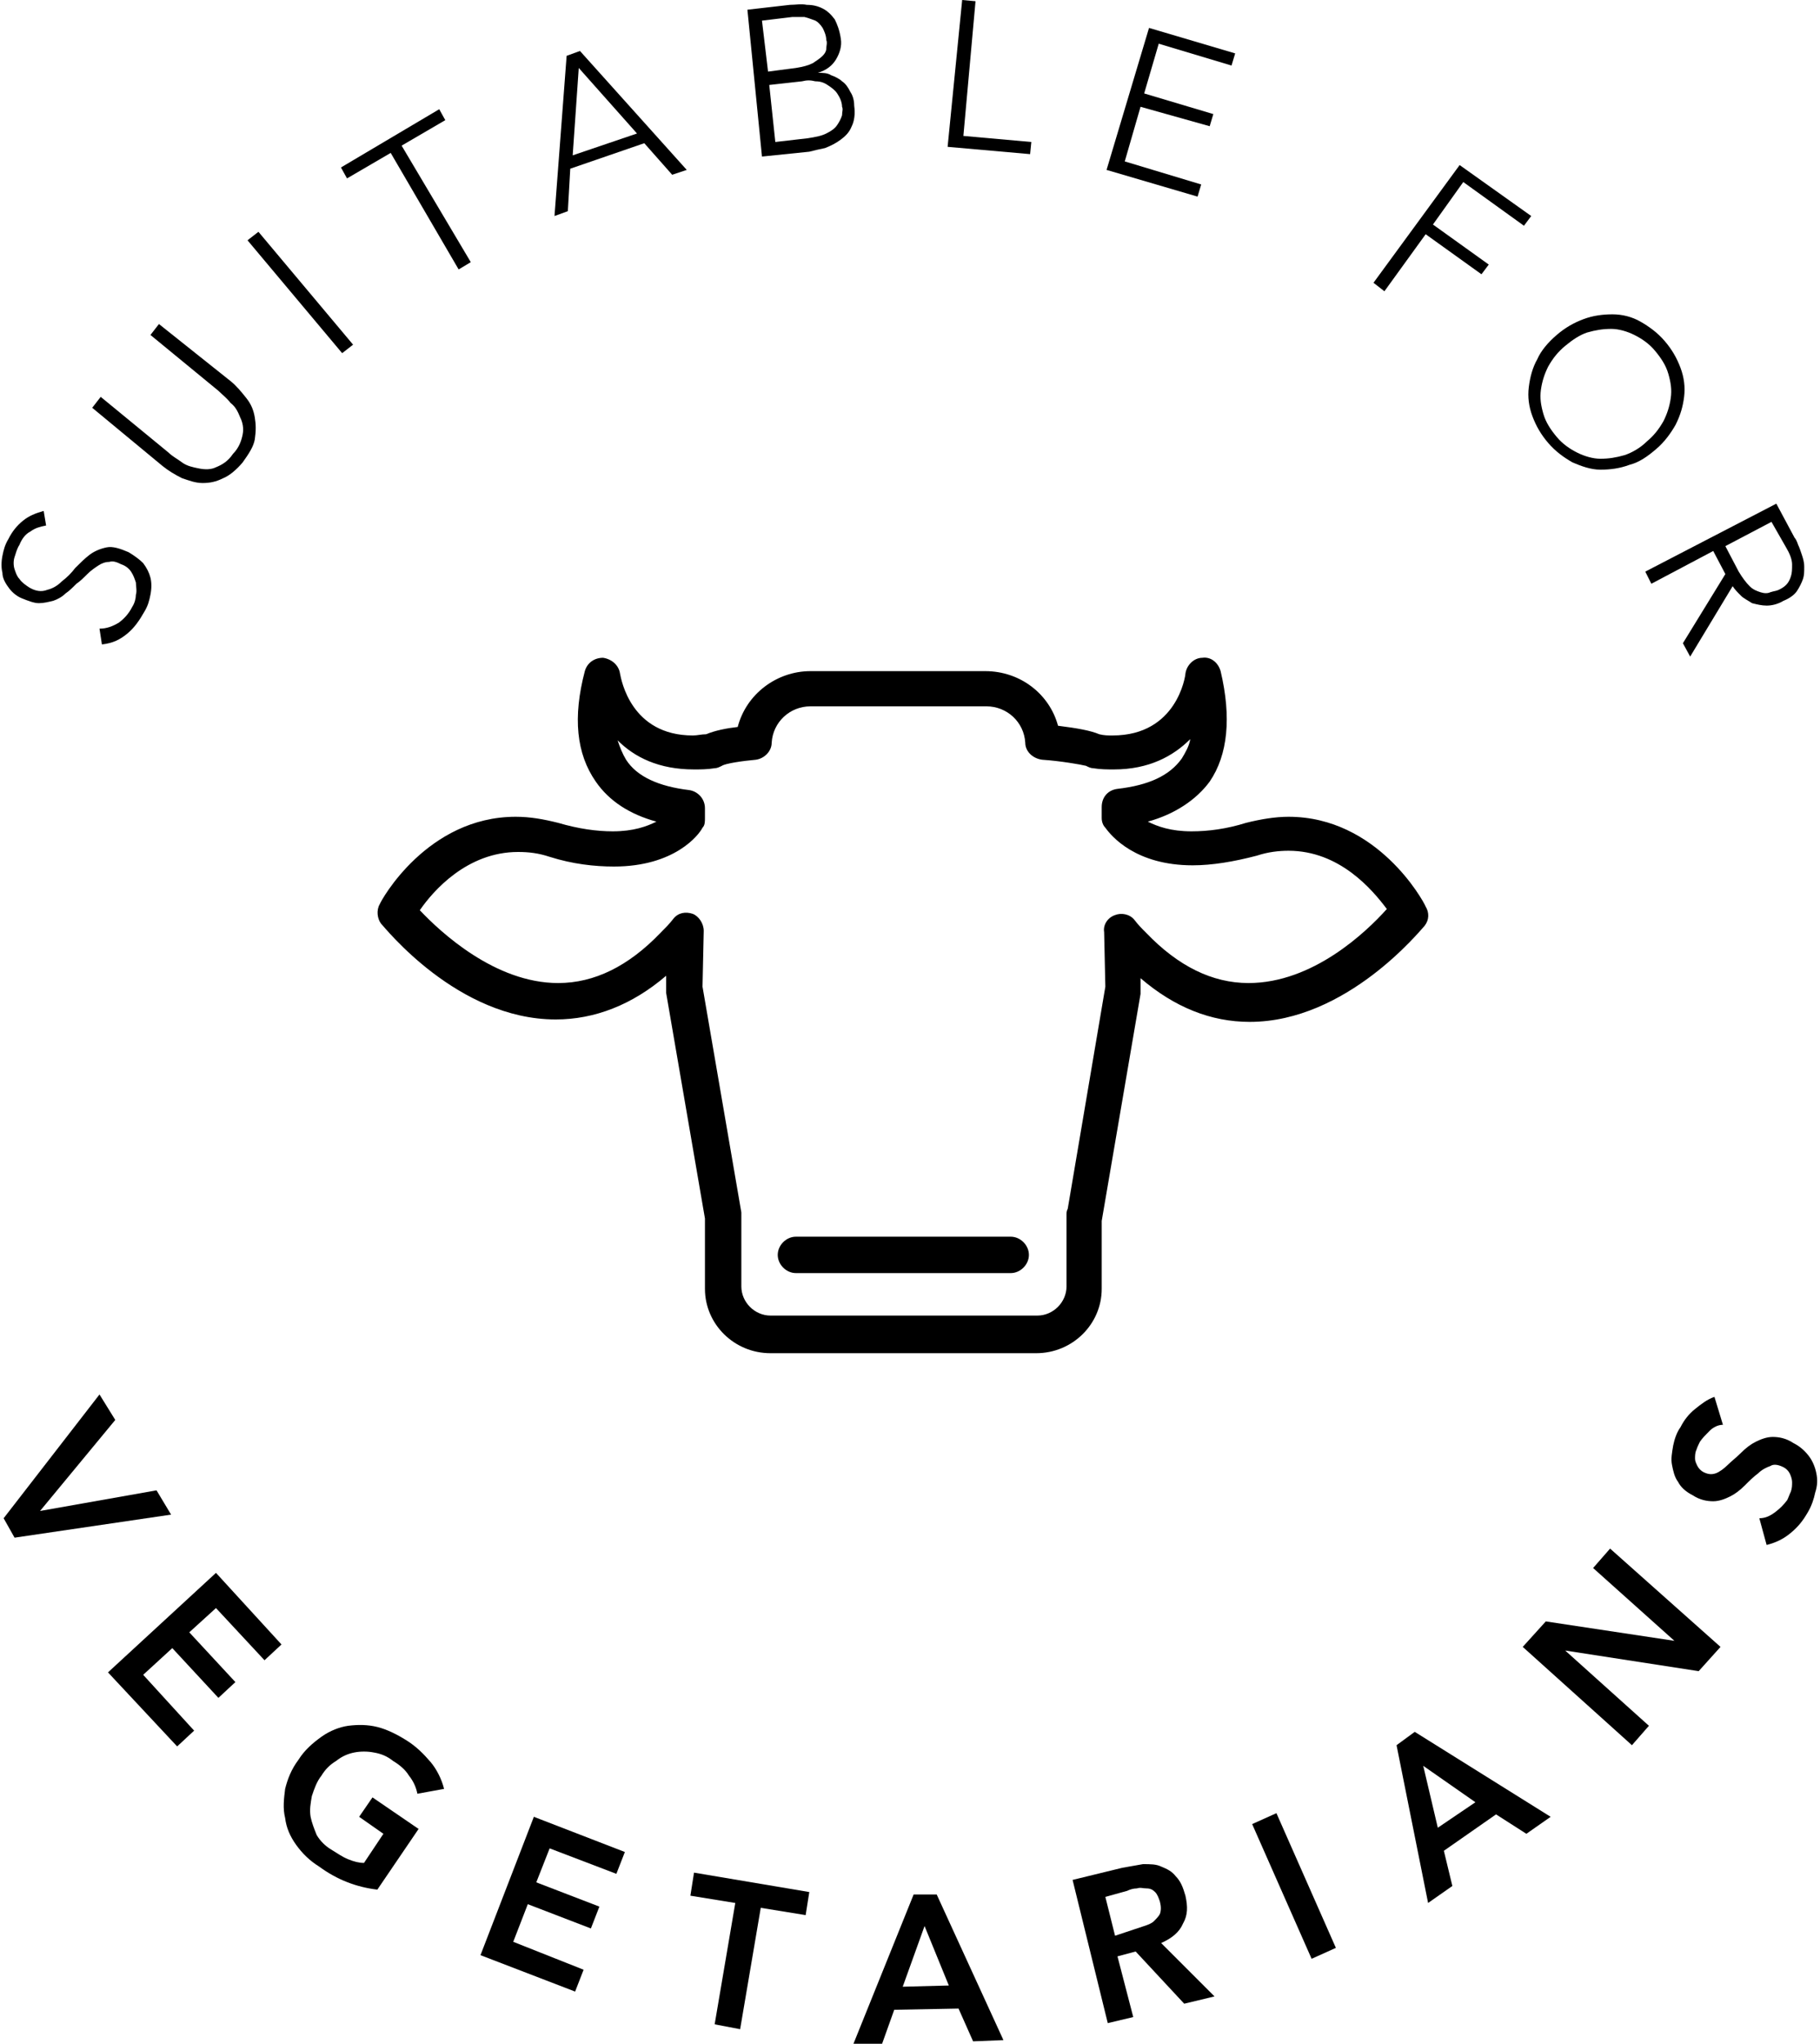 <?xml version="1.0" encoding="utf-8"?>
<!-- Generator: Adobe Illustrator 21.0.0, SVG Export Plug-In . SVG Version: 6.00 Build 0)  -->
<svg version="1.1" id="Layer_1" xmlns="http://www.w3.org/2000/svg" xmlns:xlink="http://www.w3.org/1999/xlink" x="0px" y="0px"
	 width="150px" height="168.4px" viewBox="0 0 150 168.4" style="enable-background:new 0 0 150 168.4;" xml:space="preserve">
<g>
	<g>
		<g>
			<path d="M8.2,114.9l1.3,2.1l-6.2,7.5l9.6-1.7l1.2,2l-12.9,1.9l-0.9-1.6L8.2,114.9z"/>
			<path d="M17.8,129.6l5.4,5.9l-1.4,1.3l-4-4.3l-2.2,2l3.8,4.1l-1.4,1.3l-3.8-4.1l-2.4,2.2l4.2,4.6l-1.4,1.3l-5.7-6.1L17.8,129.6z"
				/>
			<path d="M31.1,155.7c-1.7-0.2-3.3-0.8-4.8-1.9c-0.8-0.5-1.4-1.1-1.9-1.8s-0.8-1.4-0.9-2.2c-0.2-0.8-0.1-1.6,0-2.4
				c0.2-0.8,0.5-1.6,1.1-2.4c0.5-0.8,1.2-1.4,1.9-1.9c0.7-0.5,1.5-0.8,2.2-0.9c0.8-0.1,1.6-0.1,2.4,0.1c0.8,0.2,1.6,0.6,2.4,1.1
				s1.4,1.1,2,1.8c0.5,0.6,0.9,1.4,1.1,2.2l-2.2,0.4c-0.1-0.5-0.3-1-0.7-1.5c-0.3-0.5-0.8-0.9-1.3-1.2c-0.5-0.4-1-0.6-1.6-0.7
				c-0.5-0.1-1.1-0.1-1.6,0s-1,0.3-1.5,0.7c-0.5,0.3-0.9,0.7-1.2,1.2c-0.4,0.5-0.6,1.1-0.8,1.7c-0.1,0.6-0.2,1.1-0.1,1.7
				c0.1,0.5,0.3,1,0.5,1.5c0.3,0.5,0.7,0.9,1.2,1.2s0.9,0.6,1.4,0.8s0.9,0.3,1.3,0.3l1.6-2.4l-2-1.4l1.1-1.6l3.8,2.6L31.1,155.7z"/>
			<path d="M44,149.7l7.5,2.9l-0.7,1.8l-5.5-2.1l-1.1,2.8l5.2,2l-0.7,1.8l-5.2-2l-1.2,3.1l5.8,2.3l-0.7,1.8l-7.8-3L44,149.7z"/>
			<path d="M60.6,156.8l-3.7-0.6l0.3-1.9l9.5,1.6l-0.3,1.9l-3.7-0.6l-1.7,10l-2.1-0.4L60.6,156.8z"/>
			<path d="M75.3,156.1h1.9l5.5,12l-2.5,0.1l-1.2-2.7l-5.3,0.1l-1,2.8l-2.4,0.1L75.3,156.1z M78.2,163.6l-2-4.9l-1.8,5L78.2,163.6z"
				/>
			<path d="M88.4,154.9l4.1-1c0.6-0.1,1.1-0.2,1.7-0.3c0.6,0,1.1,0,1.5,0.2c0.5,0.2,0.9,0.4,1.2,0.8c0.4,0.4,0.6,0.9,0.8,1.6
				c0.2,0.9,0.2,1.6-0.2,2.3c-0.3,0.7-0.9,1.2-1.8,1.6l4.4,4.4l-2.5,0.6l-4-4.3l-1.5,0.4l1.3,5l-2.1,0.5L88.4,154.9z M93.4,159
				c0.3-0.1,0.6-0.2,0.9-0.3s0.6-0.2,0.8-0.4c0.2-0.2,0.4-0.4,0.5-0.6c0.1-0.3,0.1-0.6,0-1c-0.1-0.3-0.2-0.6-0.4-0.8
				c-0.2-0.2-0.4-0.3-0.7-0.3c-0.3,0-0.5-0.1-0.8,0c-0.3,0-0.6,0.1-0.8,0.2l-1.8,0.5l0.8,3.2L93.4,159z"/>
			<path d="M103.2,150.3l2-0.9l4.9,11.1l-2,0.9L103.2,150.3z"/>
			<path d="M115.1,143.8l1.5-1.1l11.2,7l-2,1.4l-2.5-1.6l-4.3,3l0.7,2.9l-2,1.4L115.1,143.8z M121.6,148.5l-4.3-3l1.2,5.1
				L121.6,148.5z"/>
			<path d="M125.5,135.7l1.9-2.1l10.6,1.6l0,0l-6.7-6l1.4-1.6l9.1,8.1l-1.8,2l-11-1.7l0,0l6.9,6.2l-1.4,1.6L125.5,135.7z"/>
			<path d="M142,117.4c-0.4,0-0.8,0.2-1.1,0.5s-0.6,0.6-0.8,0.9c-0.1,0.2-0.2,0.4-0.3,0.7c-0.1,0.2-0.1,0.5-0.1,0.7s0.1,0.4,0.2,0.6
				c0.1,0.2,0.3,0.4,0.5,0.5c0.4,0.2,0.7,0.2,1,0.1s0.7-0.4,1-0.7c0.3-0.3,0.7-0.6,1.1-1c0.4-0.4,0.8-0.7,1.2-0.9s0.9-0.4,1.4-0.4
				s1.1,0.1,1.7,0.5c0.6,0.3,1,0.7,1.3,1.1s0.5,0.9,0.6,1.4s0.1,1-0.1,1.6c-0.1,0.5-0.3,1.1-0.6,1.6c-0.4,0.7-0.8,1.2-1.4,1.7
				c-0.6,0.5-1.2,0.8-2,1l-0.6-2.2c0.5,0,0.9-0.2,1.3-0.5s0.7-0.6,1-1c0.1-0.2,0.2-0.5,0.3-0.7c0.1-0.3,0.1-0.5,0.1-0.8
				c0-0.2-0.1-0.5-0.2-0.7c-0.1-0.2-0.3-0.4-0.5-0.5c-0.4-0.2-0.8-0.3-1.1-0.1c-0.3,0.1-0.7,0.3-1,0.6c-0.4,0.3-0.7,0.6-1.1,1
				c-0.4,0.4-0.8,0.7-1.2,0.9c-0.4,0.2-0.9,0.4-1.4,0.4s-1.1-0.1-1.7-0.5c-0.6-0.3-1-0.7-1.2-1.1c-0.3-0.4-0.4-0.9-0.5-1.4
				s0-1,0.1-1.6c0.1-0.5,0.3-1.1,0.6-1.5c0.3-0.6,0.7-1.1,1.2-1.5s1-0.8,1.6-1L142,117.4z"/>
		</g>
	</g>
	<g>
		<g>
			<path d="M8.2,51.8c0.6,0,1.1-0.2,1.6-0.5c0.4-0.3,0.8-0.7,1.1-1.3c0.2-0.3,0.3-0.7,0.3-1c0.1-0.3,0-0.7,0-1
				c-0.1-0.3-0.2-0.6-0.4-0.9c-0.2-0.3-0.5-0.5-0.8-0.6c-0.4-0.2-0.7-0.3-1-0.2c-0.3,0-0.6,0.1-0.9,0.3c-0.3,0.2-0.6,0.4-0.9,0.7
				s-0.6,0.6-0.9,0.8c-0.3,0.3-0.6,0.6-0.9,0.8c-0.3,0.3-0.7,0.5-1,0.6c-0.4,0.1-0.8,0.2-1.2,0.2s-0.9-0.2-1.4-0.4s-0.9-0.6-1.1-0.9
				c-0.3-0.4-0.5-0.8-0.5-1.2c-0.1-0.4-0.1-0.9,0-1.4s0.2-0.9,0.5-1.4c0.3-0.6,0.7-1.1,1.2-1.5s1-0.6,1.7-0.8l0.2,1.2
				c-0.5,0.1-0.9,0.2-1.3,0.5c-0.4,0.2-0.7,0.6-0.9,1.1c-0.2,0.3-0.3,0.7-0.4,1c-0.1,0.3-0.1,0.7,0,1s0.2,0.6,0.4,0.8
				c0.2,0.3,0.5,0.5,0.8,0.7c0.5,0.3,1,0.4,1.5,0.2c0.4-0.1,0.8-0.3,1.2-0.7c0.4-0.3,0.8-0.7,1.1-1.1C6.6,46.4,7,46,7.4,45.7
				s0.9-0.5,1.4-0.6s1.1,0.1,1.8,0.4c0.5,0.3,0.9,0.6,1.2,0.9c0.3,0.4,0.5,0.8,0.6,1.2s0.1,0.9,0,1.4s-0.2,0.9-0.5,1.4
				c-0.4,0.7-0.8,1.3-1.4,1.8c-0.6,0.5-1.2,0.8-2.1,0.9L8.2,51.8z"/>
			<path d="M19,31.4c0.5,0.4,0.9,0.9,1.3,1.4s0.6,1,0.7,1.6s0.1,1.1,0,1.8c-0.1,0.6-0.5,1.2-1,1.9c-0.5,0.6-1.1,1.1-1.6,1.3
				c-0.6,0.3-1.1,0.4-1.7,0.4s-1.1-0.2-1.7-0.4c-0.6-0.3-1.1-0.6-1.6-1l-5.8-4.8l0.7-0.9l5.6,4.6c0.3,0.3,0.7,0.5,1.1,0.8
				c0.4,0.3,0.9,0.4,1.4,0.5s1,0.1,1.4-0.1c0.5-0.2,1-0.5,1.4-1.1c0.5-0.5,0.7-1.1,0.8-1.6c0.1-0.5,0-1-0.2-1.4
				c-0.2-0.5-0.4-0.9-0.8-1.2c-0.3-0.4-0.7-0.7-1-1l-5.6-4.6l0.7-0.9L19,31.4z"/>
			<path d="M20.4,19.8l0.9-0.7l7.8,9.3l-0.9,0.7L20.4,19.8z"/>
			<path d="M32.2,12.6l-3.6,2.1l-0.5-0.9L36.2,9l0.5,0.9L33.1,12l5.7,9.6l-1,0.6L32.2,12.6z"/>
			<path d="M46.7,4.6l1.1-0.4l8.8,9.8l-1.2,0.4l-2.3-2.6L47,13.9l-0.2,3.5l-1.1,0.4L46.7,4.6z M47.7,5.6l-0.5,7.2l5.3-1.8L47.7,5.6z
				"/>
			<path d="M61.6,0.8l3.5-0.4c0.5,0,0.9-0.1,1.4,0c0.5,0,0.9,0.1,1.3,0.3s0.7,0.5,1,0.9C69,2,69.2,2.5,69.3,3.2
				c0.1,0.6-0.1,1.2-0.4,1.7S68.1,5.8,67.4,6l0,0c0.4,0,0.8,0,1.1,0.2c0.3,0.1,0.7,0.3,0.9,0.5c0.3,0.2,0.5,0.5,0.7,0.9
				c0.2,0.3,0.3,0.7,0.3,1.1c0.1,0.7,0,1.3-0.2,1.7c-0.2,0.5-0.5,0.8-0.9,1.1S68.5,12,68,12.2c-0.5,0.1-0.9,0.2-1.3,0.3l-3.9,0.4
				L61.6,0.8z M63.3,5.9l2.3-0.3c0.6-0.1,1-0.2,1.4-0.4c0.3-0.2,0.6-0.4,0.8-0.6C68,4.4,68.1,4.2,68.1,4c0-0.2,0.1-0.5,0-0.7
				c0-0.4-0.2-0.8-0.3-1c-0.2-0.3-0.4-0.5-0.6-0.6c-0.3-0.1-0.5-0.2-0.9-0.3c-0.3,0-0.7,0-1,0l-2.5,0.3L63.3,5.9z M63.9,11.7
				l2.6-0.3c0.7-0.1,1.2-0.2,1.6-0.4s0.7-0.4,0.9-0.7c0.2-0.3,0.3-0.5,0.4-0.8c0-0.3,0.1-0.5,0-0.7c0-0.4-0.2-0.8-0.4-1.1
				c-0.2-0.3-0.5-0.5-0.8-0.7s-0.6-0.3-1-0.3c-0.4-0.1-0.7-0.1-1.1,0L63.4,7L63.9,11.7z"/>
			<path d="M79.3,0l1.1,0.1l-1,11.1l5.6,0.5l-0.1,1l-6.8-0.6L79.3,0z"/>
			<path d="M94.7,2.3l7.1,2.1l-0.3,1l-6-1.8l-1.2,4.1l5.7,1.7l-0.3,1L94,8.8l-1.3,4.5l6.3,1.9l-0.3,1L91.2,14L94.7,2.3z"/>
			<path d="M120.3,13.6l5.9,4.2l-0.6,0.8l-5-3.6l-2.5,3.5l4.6,3.3l-0.6,0.8l-4.6-3.3l-3.4,4.7l-0.9-0.7L120.3,13.6z"/>
			<path d="M128.3,27.6c0.7-0.6,1.4-1,2.2-1.3s1.6-0.4,2.4-0.4c0.8,0,1.6,0.2,2.3,0.6s1.4,0.9,2,1.6s1,1.4,1.3,2.2
				c0.3,0.8,0.4,1.6,0.3,2.4c-0.1,0.8-0.3,1.5-0.7,2.3c-0.4,0.7-0.9,1.4-1.6,2c-0.7,0.6-1.4,1.1-2.2,1.3c-0.8,0.3-1.6,0.4-2.4,0.4
				c-0.8,0-1.6-0.3-2.3-0.6c-0.7-0.4-1.4-0.9-2-1.6c-0.6-0.7-1-1.4-1.3-2.2s-0.4-1.6-0.3-2.4c0.1-0.8,0.3-1.6,0.7-2.3
				C127,28.9,127.6,28.2,128.3,27.6z M129,28.5c-0.6,0.5-1,1-1.4,1.7c-0.3,0.6-0.5,1.2-0.6,1.9s0,1.3,0.2,2s0.6,1.3,1.1,1.9
				c0.5,0.6,1.1,1,1.7,1.3c0.6,0.3,1.3,0.5,1.9,0.5c0.7,0,1.3-0.1,2-0.3c0.6-0.2,1.3-0.6,1.8-1.1c0.6-0.5,1-1,1.4-1.7
				c0.3-0.6,0.5-1.2,0.6-1.9s0-1.3-0.2-2s-0.6-1.3-1.1-1.9s-1.1-1-1.7-1.3c-0.6-0.3-1.3-0.5-1.9-0.5c-0.7,0-1.3,0.1-2,0.3
				C130.2,27.6,129.6,28,129,28.5z"/>
			<path d="M146.4,41.5l1.5,2.8c0.1,0.1,0.2,0.3,0.3,0.6c0.1,0.2,0.2,0.5,0.3,0.8s0.2,0.6,0.2,1s0,0.7-0.1,1s-0.3,0.7-0.5,1
				s-0.6,0.6-1.1,0.8c-0.5,0.3-1,0.4-1.4,0.4s-0.8-0.1-1.2-0.2c-0.3-0.2-0.7-0.4-0.9-0.6c-0.3-0.3-0.5-0.5-0.7-0.8l-3.5,5.8
				l-0.6-1.1l3.5-5.7l-1-1.9l-5.1,2.7l-0.5-1L146.4,41.5z M142.2,45l1.1,2.1c0.3,0.5,0.6,0.9,0.9,1.2c0.3,0.3,0.6,0.4,0.9,0.5
				c0.3,0.1,0.6,0.1,0.8,0c0.3-0.1,0.5-0.1,0.7-0.2c0.2-0.1,0.4-0.2,0.6-0.4c0.2-0.2,0.3-0.4,0.4-0.7s0.1-0.6,0.1-1
				s-0.2-0.9-0.5-1.4L146,43L142.2,45z"/>
		</g>
	</g>
</g>
<g>
	<g>
		<path d="M106.2,67.3c-1.1,0-2.3,0.2-3.5,0.5c-1.6,0.5-3.1,0.7-4.5,0.7c-1.7,0-2.8-0.4-3.6-0.8c2.2-0.6,4-1.8,5.1-3.3
			c1.5-2.2,1.8-5.3,0.9-9.1c-0.2-0.7-0.8-1.2-1.5-1.1c-0.7,0-1.3,0.6-1.4,1.3c0,0.2-0.7,5.1-6,5.1c-0.4,0-0.7,0-1.1-0.1
			c-0.7-0.3-1.8-0.5-3.4-0.7c-0.7-2.6-3.1-4.5-6-4.5H66.8c-2.8,0-5.3,1.9-6,4.6c-0.9,0.1-1.9,0.3-2.6,0.6c-0.4,0-0.7,0.1-1.1,0.1
			c-5.1,0-5.9-4.6-6-5.1c-0.1-0.7-0.7-1.2-1.4-1.3c-0.7,0-1.3,0.4-1.5,1.1c-1,3.8-0.7,6.8,0.9,9.1c1.1,1.6,2.8,2.7,5,3.3
			c-0.8,0.4-1.9,0.8-3.6,0.8c-1.3,0-2.8-0.2-4.5-0.7c-1.2-0.3-2.3-0.5-3.5-0.5c-7.3,0-11.1,6.9-11.2,7.2c-0.3,0.5-0.2,1.2,0.1,1.6
			c0.3,0.3,6.3,7.9,14.4,7.9c3.2,0,6.3-1.2,9.1-3.6v1.1c0,0.1,0,0.2,0,0.3l3.2,18.6v5.8c0,2.9,2.4,5.3,5.4,5.3h21.9
			c3,0,5.4-2.4,5.4-5.3v-5.6l0,0L94,81.9c0-0.1,0-0.2,0-0.3v-1c2.8,2.4,5.8,3.6,9,3.6c8,0,14.1-7.6,14.4-7.9
			c0.4-0.5,0.4-1.1,0.1-1.6C117.3,74.2,113.5,67.3,106.2,67.3z M102.9,81c-3,0-5.8-1.4-8.4-4.1c-0.4-0.4-0.7-0.7-1-1.1
			c-0.4-0.5-1.1-0.6-1.6-0.4c-0.6,0.2-1,0.8-0.9,1.4l0.1,4.5L88,99.6c-0.1,0.2-0.1,0.3-0.1,0.5v5.9c0,1.3-1.1,2.4-2.4,2.4h-22
			c-1.3,0-2.4-1.1-2.4-2.4v-5.9c0-0.1,0-0.2,0-0.2l-3.2-18.6l0.1-4.6c0-0.6-0.4-1.2-0.9-1.4c-0.6-0.2-1.2-0.1-1.6,0.4
			c-0.3,0.4-0.7,0.8-1.1,1.2C51.8,79.6,49,81,46,81c-5.2,0-9.7-4.2-11.4-6c1.1-1.6,3.9-4.8,8.1-4.8c0.9,0,1.7,0.1,2.6,0.4
			c1.9,0.6,3.7,0.8,5.3,0.8c5,0,7-2.6,7.3-3.2c0.2-0.2,0.2-0.5,0.2-0.8v-0.8c0-0.8-0.6-1.4-1.3-1.5c-2.5-0.3-4.3-1.1-5.2-2.5
			c-0.3-0.5-0.5-1-0.7-1.6c1.4,1.4,3.4,2.4,6.3,2.4c0.5,0,1.1,0,1.7-0.1c0.2,0,0.4-0.1,0.6-0.2c0.3-0.2,1.7-0.4,2.8-0.5
			c0.7-0.1,1.3-0.7,1.3-1.4c0.1-1.7,1.5-3,3.2-3h14.5c1.7,0,3.1,1.3,3.2,3c0,0.7,0.6,1.3,1.4,1.4c1.5,0.1,3.2,0.4,3.6,0.5
			c0.2,0.1,0.4,0.2,0.6,0.2c0.6,0.1,1.2,0.1,1.7,0.1l0,0c2.9,0,4.9-1.1,6.3-2.5c-0.1,0.6-0.4,1.1-0.7,1.6c-1,1.4-2.7,2.2-5.3,2.5
			c-0.8,0.1-1.3,0.7-1.3,1.5v0.9c0,0.3,0.1,0.6,0.3,0.8c0.5,0.7,2.5,3.1,7.2,3.1c1.6,0,3.4-0.3,5.3-0.8c0.9-0.3,1.8-0.4,2.6-0.4
			c4.2,0,6.9,3.2,8.1,4.8C112.6,76.8,108.2,81,102.9,81z"/>
		<path d="M83.3,101.9H65.6c-0.8,0-1.5,0.7-1.5,1.5s0.7,1.5,1.5,1.5h17.7c0.8,0,1.5-0.7,1.5-1.5S84.1,101.9,83.3,101.9z"/>
	</g>
</g>
</svg>
